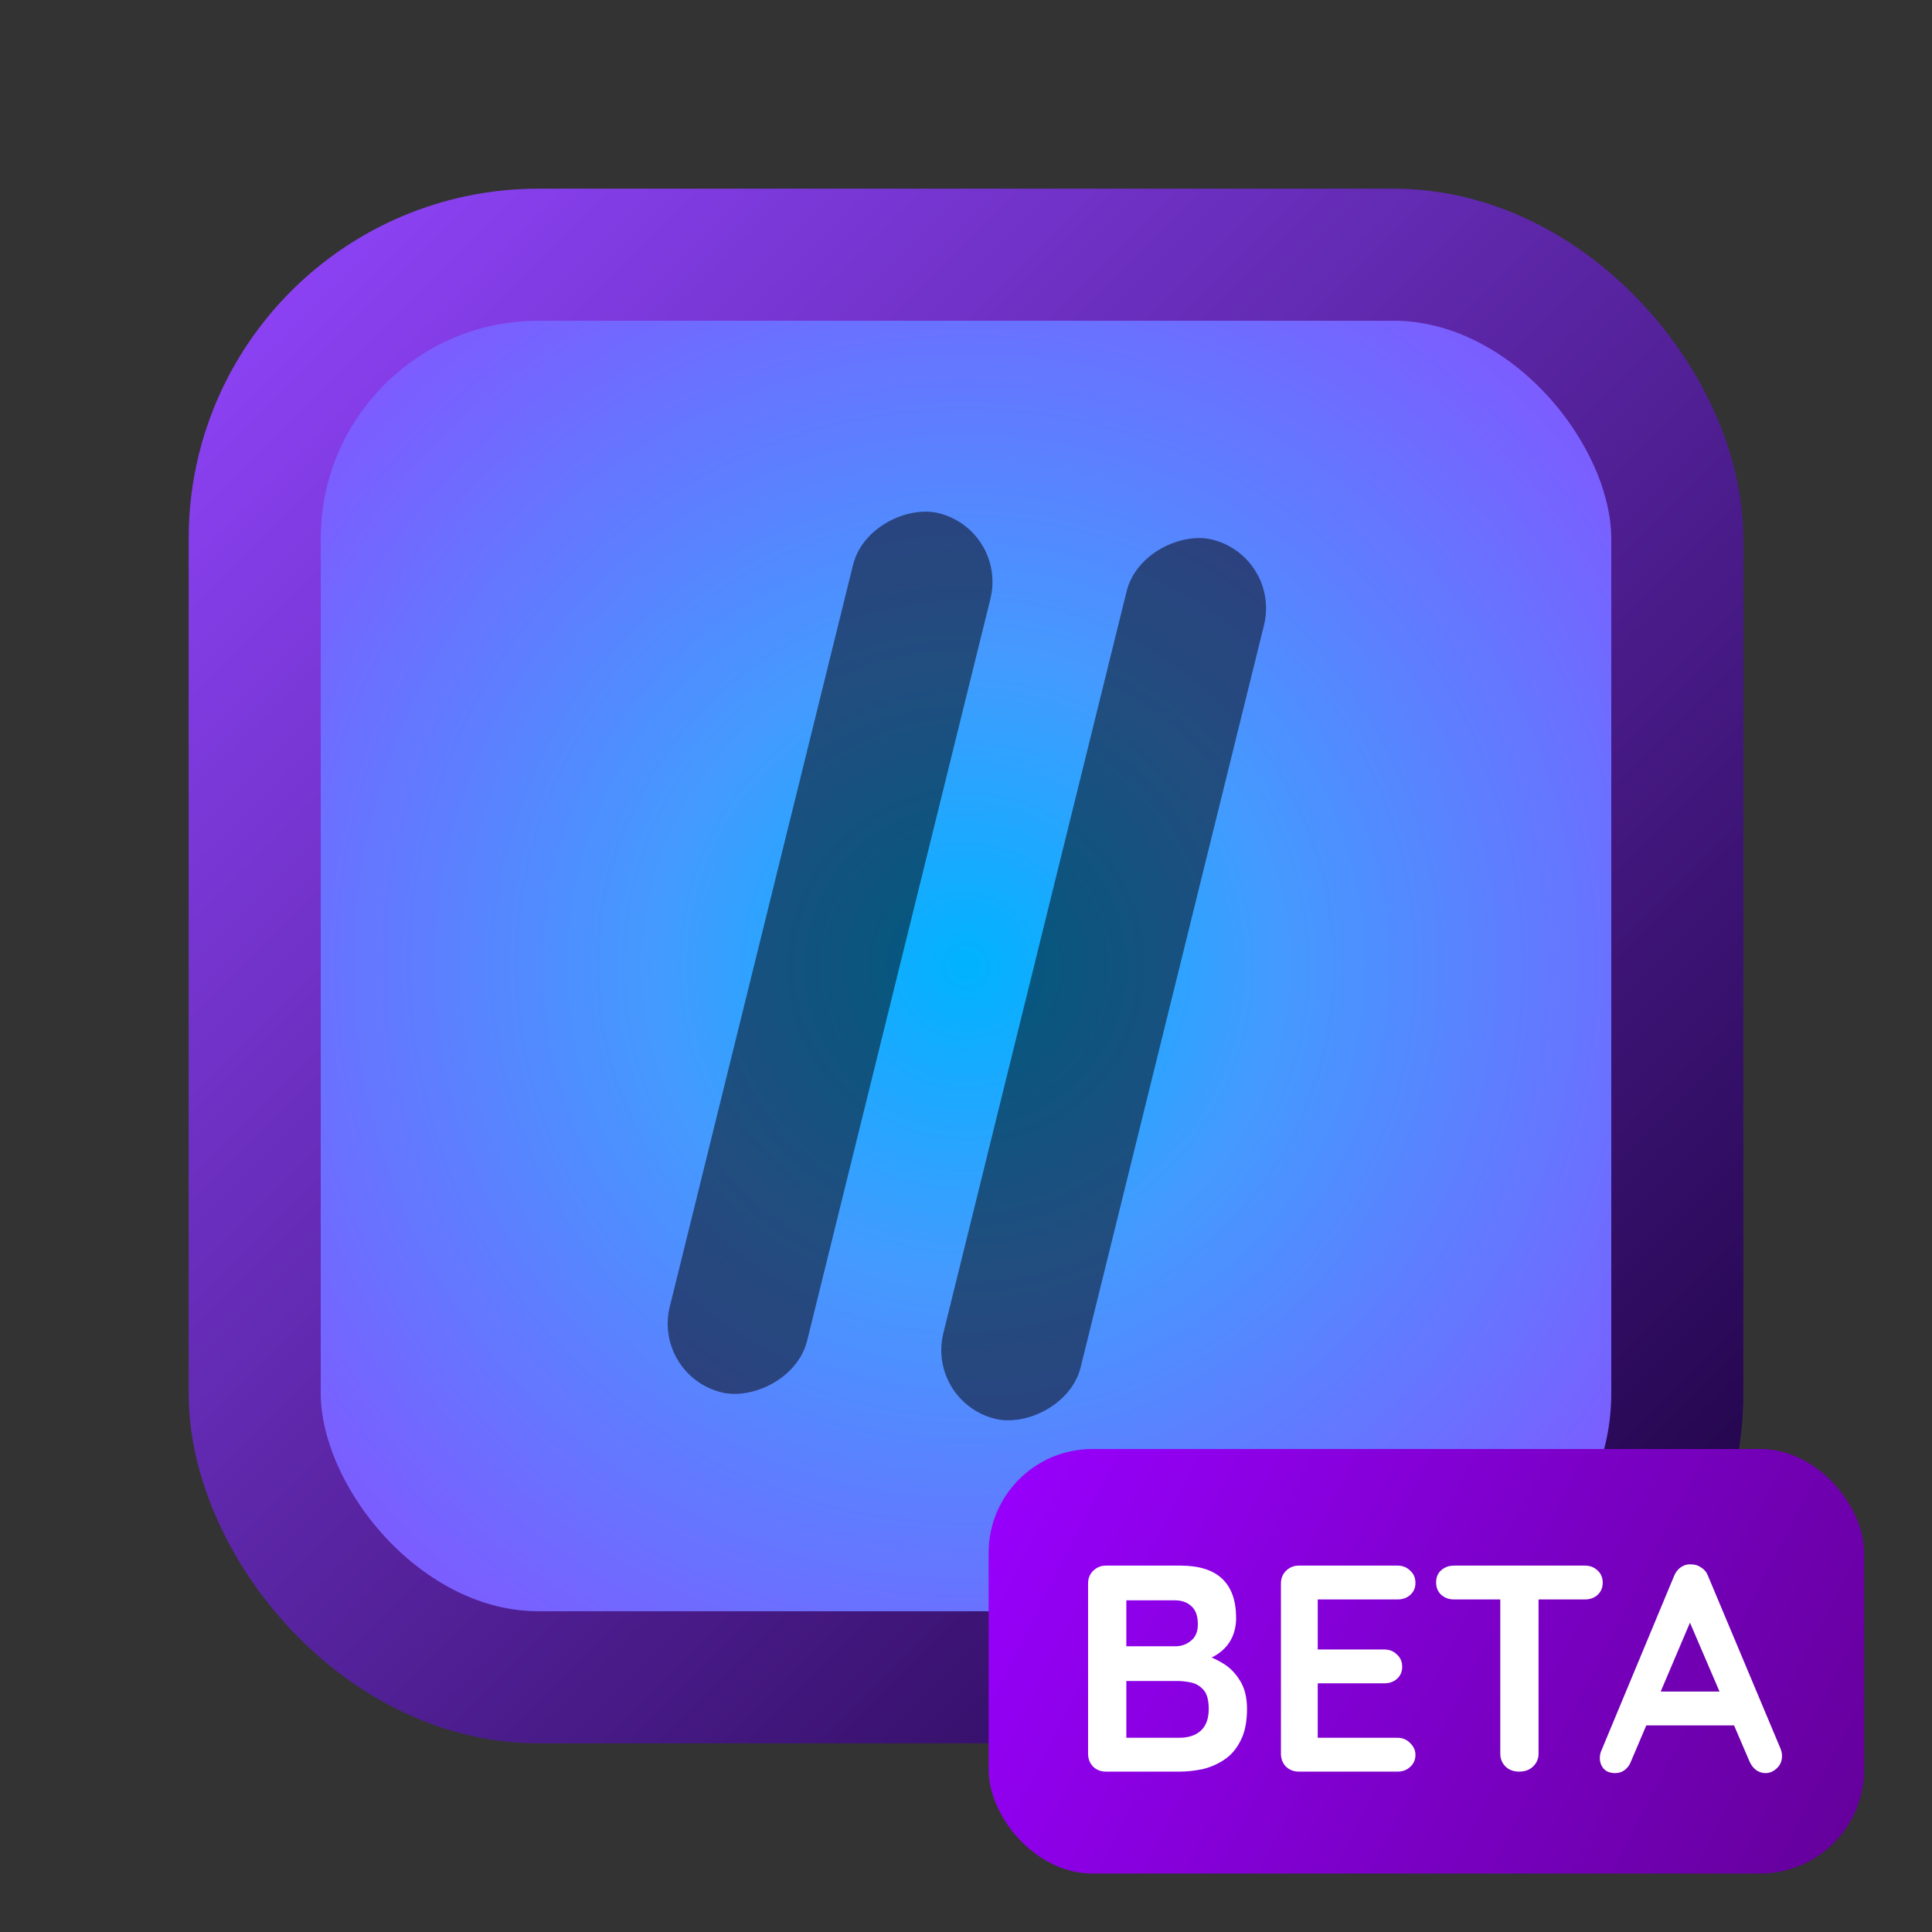 <svg width="1024" height="1024" viewBox="0 0 1024 1024" fill="none" xmlns="http://www.w3.org/2000/svg">
<rect x="0" y="0" width="1024" height="1024" fill="#333333" stroke="none"/>
<rect x="135" y="135" width="754" height="754" rx="150.4" fill="url(#paint0_radial_421_10)"/>
<rect x="135" y="135" width="754" height="754" rx="150.4" stroke="url(#paint1_linear_421_10)" stroke-width="70"/>
<rect x="346" y="728.99" width="480" height="75" rx="37.5" transform="rotate(-76.123 346 728.99)" fill="black" fill-opacity="0.5"/>
<rect x="491" y="742.99" width="480" height="75" rx="37.5" transform="rotate(-76.123 491 742.99)" fill="black" fill-opacity="0.5"/>
<rect x="524" y="768" width="464" height="225" rx="55" fill="url(#paint2_linear_421_10)"/>
<path d="M625.528 829.8C635.512 829.8 642.948 832.14 647.836 836.82C652.724 841.5 655.168 848.416 655.168 857.568C655.168 862.456 653.972 866.772 651.58 870.516C649.188 874.156 645.652 877.016 640.972 879.096C636.292 881.072 630.52 882.06 623.656 882.06L624.28 875.04C627.504 875.04 631.196 875.508 635.356 876.444C639.516 877.276 643.52 878.836 647.368 881.124C651.32 883.308 654.544 886.428 657.04 890.484C659.64 894.436 660.94 899.532 660.94 905.772C660.94 912.636 659.796 918.252 657.508 922.62C655.324 926.988 652.412 930.368 648.772 932.76C645.132 935.152 641.232 936.816 637.072 937.752C632.912 938.584 628.908 939 625.06 939H586.216C583.512 939 581.224 938.116 579.352 936.348C577.584 934.476 576.7 932.188 576.7 929.484V839.316C576.7 836.612 577.584 834.376 579.352 832.608C581.224 830.736 583.512 829.8 586.216 829.8H625.528ZM622.72 848.208H594.952L596.98 845.712V873.948L595.108 872.544H623.188C626.204 872.544 628.908 871.556 631.3 869.58C633.692 867.604 634.888 864.744 634.888 861C634.888 856.528 633.744 853.304 631.456 851.328C629.272 849.248 626.36 848.208 622.72 848.208ZM623.968 890.952H595.576L596.98 889.704V922.62L595.42 921.06H625.06C629.844 921.06 633.64 919.812 636.448 917.316C639.256 914.716 640.66 910.868 640.66 905.772C640.66 901.092 639.724 897.712 637.852 895.632C635.98 893.552 633.744 892.252 631.144 891.732C628.544 891.212 626.152 890.952 623.968 890.952ZM688.439 829.8H740.699C743.403 829.8 745.639 830.684 747.407 832.452C749.279 834.116 750.215 836.3 750.215 839.004C750.215 841.604 749.279 843.736 747.407 845.4C745.639 846.96 743.403 847.74 740.699 847.74H697.019L698.423 845.088V875.508L697.175 874.26H733.679C736.383 874.26 738.619 875.144 740.387 876.912C742.259 878.576 743.195 880.76 743.195 883.464C743.195 886.064 742.259 888.196 740.387 889.86C738.619 891.42 736.383 892.2 733.679 892.2H697.643L698.423 890.952V922.464L697.175 921.06H740.699C743.403 921.06 745.639 921.996 747.407 923.868C749.279 925.636 750.215 927.716 750.215 930.108C750.215 932.708 749.279 934.84 747.407 936.504C745.639 938.168 743.403 939 740.699 939H688.439C685.735 939 683.447 938.116 681.575 936.348C679.807 934.476 678.923 932.188 678.923 929.484V839.316C678.923 836.612 679.807 834.376 681.575 832.608C683.447 830.736 685.735 829.8 688.439 829.8ZM805.168 939C802.256 939 799.864 938.116 797.992 936.348C796.12 934.476 795.184 932.188 795.184 929.484V839.004H815.464V929.484C815.464 932.188 814.476 934.476 812.5 936.348C810.628 938.116 808.184 939 805.168 939ZM770.692 847.74C767.988 847.74 765.7 846.908 763.828 845.244C762.06 843.58 761.176 841.396 761.176 838.692C761.176 835.988 762.06 833.856 763.828 832.296C765.7 830.632 767.988 829.8 770.692 829.8H839.956C842.66 829.8 844.896 830.632 846.664 832.296C848.536 833.96 849.472 836.144 849.472 838.848C849.472 841.552 848.536 843.736 846.664 845.4C844.896 846.96 842.66 847.74 839.956 847.74H770.692ZM898.171 854.292L864.475 933.54C863.747 935.516 862.603 937.076 861.043 938.22C859.587 939.26 857.975 939.78 856.207 939.78C853.399 939.78 851.319 939 849.967 937.44C848.615 935.88 847.939 933.956 847.939 931.668C847.939 930.732 848.095 929.744 848.407 928.704L887.251 835.416C888.083 833.336 889.331 831.724 890.995 830.58C892.763 829.436 894.635 828.968 896.611 829.176C898.483 829.176 900.199 829.748 901.759 830.892C903.423 831.932 904.619 833.44 905.347 835.416L943.723 926.832C944.243 928.184 944.503 929.432 944.503 930.576C944.503 933.384 943.567 935.62 941.695 937.284C939.927 938.948 937.951 939.78 935.767 939.78C933.895 939.78 932.179 939.208 930.619 938.064C929.163 936.92 928.019 935.36 927.187 933.384L893.647 855.228L898.171 854.292ZM869.311 914.508L877.891 896.568H920.011L922.975 914.508H869.311Z" fill="white"/>
<defs>
<radialGradient id="paint0_radial_421_10" cx="0" cy="0" r="1" gradientUnits="userSpaceOnUse" gradientTransform="translate(512 512) rotate(90) scale(476.272)">
<stop stop-color="#00B3FF"/>
<stop offset="0.336" stop-color="#439BFF"/>
<stop offset="1" stop-color="#8652FF"/>
</radialGradient>
<linearGradient id="paint1_linear_421_10" x1="100" y1="100" x2="924" y2="924" gradientUnits="userSpaceOnUse">
<stop stop-color="#9346FF"/>
<stop offset="1" stop-color="#1A003E"/>
</linearGradient>
<linearGradient id="paint2_linear_421_10" x1="524" y1="768" x2="982.209" y2="1004.23" gradientUnits="userSpaceOnUse">
<stop stop-color="#9900FF"/>
<stop offset="1" stop-color="#630099"/>
</linearGradient>
</defs>
</svg>
